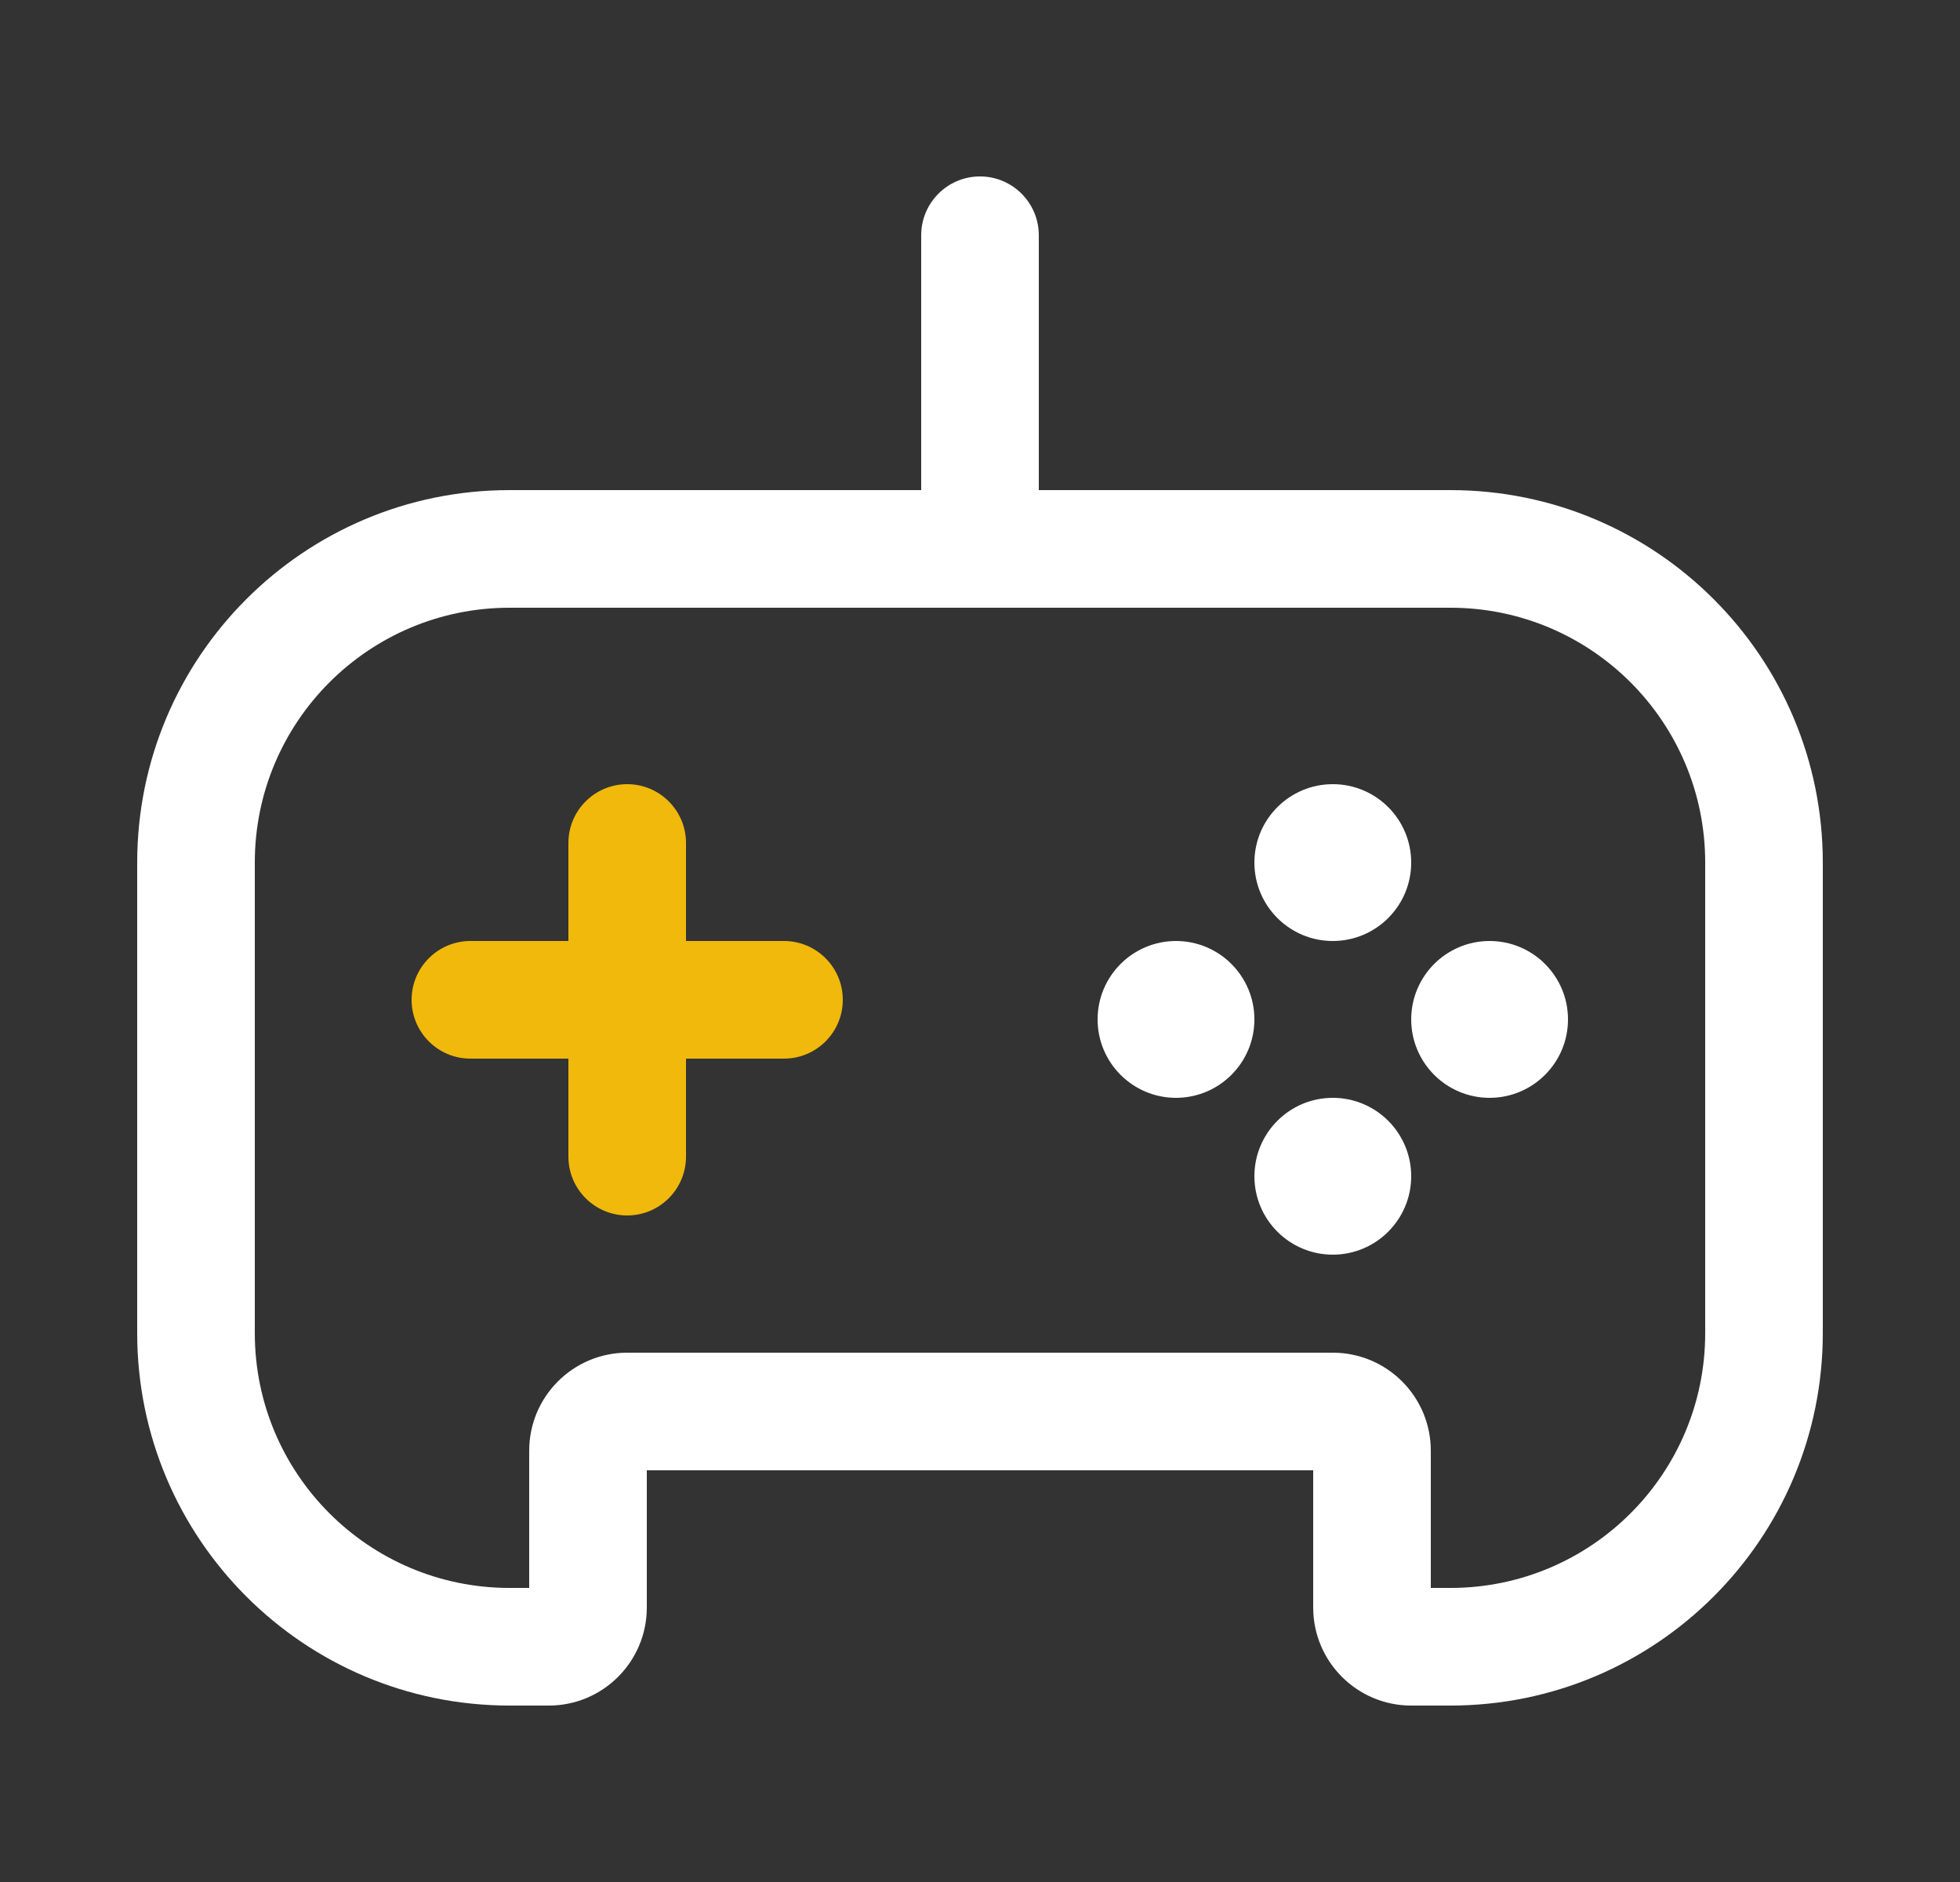 <svg class="header-nav-subicon_icon" xmlns="http://www.w3.org/2000/svg" fill="currentColor" viewBox="0 0 25 24" id="fea-title-demo-trading"><rect x="0" y="0" width="25" height="24" fill="#333333" stroke="none"/><path d="M18.25 20.25H18.5C20.295 20.25 21.75 18.795 21.75 17V11C21.75 9.205 20.295 7.75 18.5 7.75H6.5C4.705 7.75 3.25 9.205 3.25 11V17C3.25 18.795 4.705 20.25 6.5 20.25H6.75V18.5C6.75 17.81 7.31 17.25 8 17.25H17C17.69 17.25 18.25 17.81 18.25 18.5V20.25ZM23.25 17C23.25 19.623 21.123 21.75 18.5 21.75H18C17.31 21.75 16.75 21.19 16.75 20.5V18.75H8.25V20.5C8.25 21.19 7.69 21.75 7 21.75H6.5C3.877 21.75 1.75 19.623 1.75 17V11C1.75 8.377 3.877 6.25 6.5 6.25H11.75V3C11.75 2.586 12.086 2.25 12.5 2.25C12.914 2.25 13.25 2.586 13.25 3V6.25H18.5C21.123 6.25 23.25 8.377 23.25 11V17Z" fill="white"></path><path d="M7.25 14.75V13.5H6C5.586 13.5 5.25 13.164 5.25 12.75C5.25 12.336 5.586 12 6 12H7.25V10.75C7.25 10.336 7.586 10 8 10C8.414 10 8.75 10.336 8.75 10.75V12H10C10.414 12 10.75 12.336 10.75 12.75C10.75 13.164 10.414 13.5 10 13.5H8.75V14.75C8.75 15.164 8.414 15.5 8 15.5C7.586 15.5 7.25 15.164 7.25 14.75Z" fill="#F0B90B"></path><path d="M17 14C17.552 14 18 14.448 18 15C18 15.552 17.552 16 17 16C16.448 16 16 15.552 16 15C16 14.448 16.448 14 17 14ZM15 12C15.552 12 16 12.448 16 13C16 13.552 15.552 14 15 14C14.448 14 14 13.552 14 13C14 12.448 14.448 12 15 12ZM19 12C19.552 12 20 12.448 20 13C20 13.552 19.552 14 19 14C18.448 14 18 13.552 18 13C18 12.448 18.448 12 19 12ZM17 10C17.552 10 18 10.448 18 11C18 11.552 17.552 12 17 12C16.448 12 16 11.552 16 11C16 10.448 16.448 10 17 10Z" fill="white"></path>
    </svg>